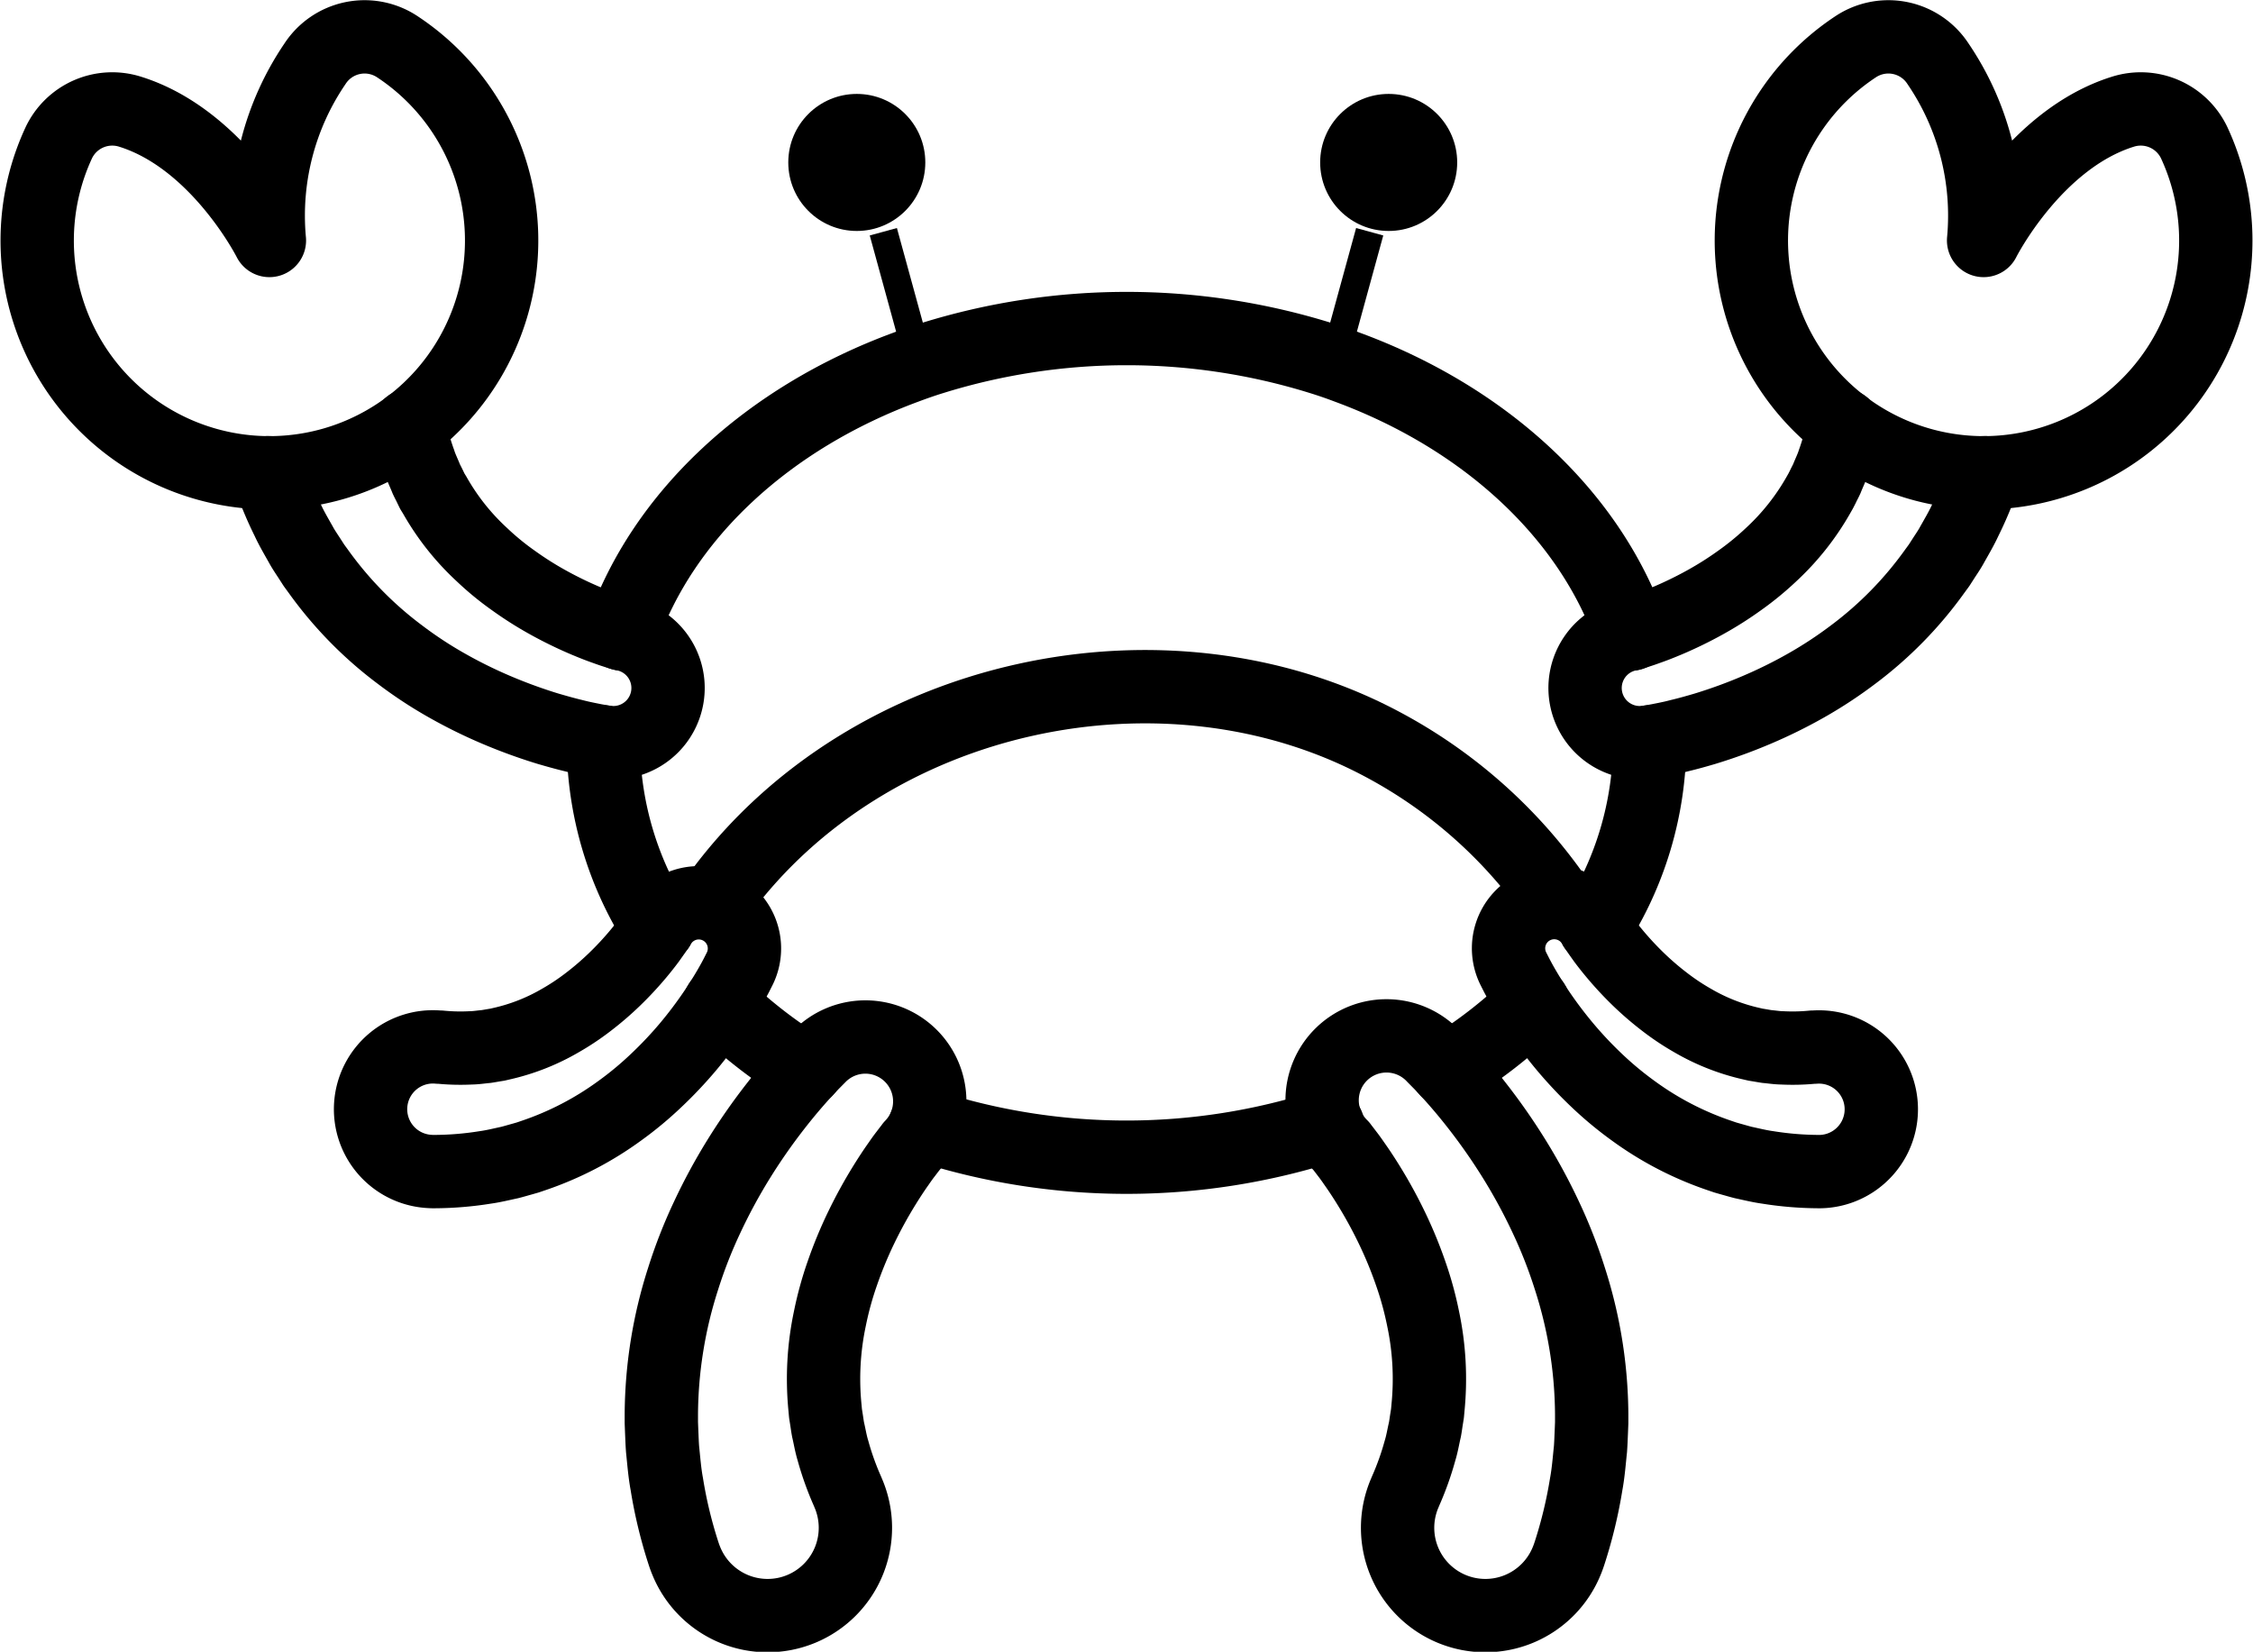 <svg xmlns="http://www.w3.org/2000/svg" width="92.169" height="67.569" viewBox="0 0 92.169 67.569">
  <g id="Grupo_553" data-name="Grupo 553" transform="translate(-5551.081 4352.508)">
    <g id="Grupo_552" data-name="Grupo 552" transform="translate(5552.603 -4351.001)">
      <g id="Grupo_542" data-name="Grupo 542" transform="translate(13.679 35.408)">
        <path id="Trazado_26085" data-name="Trazado 26085" d="M2174.533,1456.244s0,0,0,0l-.009.013-.019.027-.042.064-.094.138c-.065.093-.134.189-.2.283-.14.19-.29.378-.443.562a13.473,13.473,0,0,1-.979,1.053,12.306,12.306,0,0,1-1.071.922,9.878,9.878,0,0,1-1.143.762,8.456,8.456,0,0,1-2.423.953l-.154.036-.156.025c-.1.017-.207.037-.311.052-.21.018-.415.053-.625.055a8.4,8.4,0,0,1-1.254-.03l-.061,0a2.55,2.55,0,1,0-.38,5.085c.081.006.166.008.246.006a13.4,13.4,0,0,0,2.039-.171c.338-.046.671-.13,1-.2.166-.042.329-.091.493-.136l.245-.07.241-.082a13.1,13.1,0,0,0,3.531-1.834,14.21,14.21,0,0,0,1.483-1.232,16.636,16.636,0,0,0,1.3-1.375,17.465,17.465,0,0,0,1.121-1.491c.173-.259.34-.52.5-.791.081-.135.159-.272.237-.414l.116-.217.13-.256a1.869,1.869,0,0,0-3.313-1.731Z" transform="translate(-2162.805 -1455.239)" fill="none" stroke="#000" stroke-linecap="round" stroke-linejoin="round" stroke-width="3"/>
        <path id="Trazado_26086" data-name="Trazado 26086" d="M2272.652,1456.244s0,0,0,0l.009.013.019.027.043.064.094.138c.064.093.134.189.2.283.141.19.29.378.444.562a13.562,13.562,0,0,0,.978,1.053,12.379,12.379,0,0,0,1.071.922,9.878,9.878,0,0,0,1.143.762,8.455,8.455,0,0,0,2.423.953l.154.036.156.025c.1.017.207.037.311.052.209.018.415.053.625.055a8.4,8.4,0,0,0,1.254-.03l.061,0a2.549,2.549,0,0,1,.38,5.085c-.082.006-.167.008-.247.006a13.407,13.407,0,0,1-2.039-.171c-.338-.046-.671-.13-1-.2-.166-.042-.329-.091-.493-.136l-.245-.07-.241-.082a13.1,13.1,0,0,1-3.531-1.834,14.338,14.338,0,0,1-1.483-1.232,16.585,16.585,0,0,1-1.295-1.375,17.42,17.42,0,0,1-1.121-1.491c-.173-.259-.34-.52-.5-.791-.081-.135-.159-.272-.237-.414l-.116-.217-.13-.256a1.869,1.869,0,1,1,3.314-1.731Z" transform="translate(-2222.614 -1455.239)" fill="none" stroke="#000" stroke-linecap="round" stroke-linejoin="round" stroke-width="3"/>
      </g>
      <g id="Grupo_543" data-name="Grupo 543" transform="translate(25.534 40.912)">
        <path id="Trazado_26087" data-name="Trazado 26087" d="M2200.145,1472.287s.005,0,0,0l-.013.017-.029.037-.067.085-.143.188c-.1.128-.194.262-.289.4-.192.271-.378.555-.556.842a18.985,18.985,0,0,0-.975,1.775,17.369,17.369,0,0,0-.76,1.84,13.914,13.914,0,0,0-.514,1.865,11.916,11.916,0,0,0-.2,3.662l.02.222.035.22c.024.146.042.293.069.438.068.288.113.578.2.86a11.84,11.84,0,0,0,.595,1.664l.033.08a3.592,3.592,0,1,1-6.633,2.758c-.044-.106-.084-.219-.118-.327a18.768,18.768,0,0,1-.673-2.8c-.088-.473-.124-.955-.174-1.432-.018-.24-.025-.48-.036-.719l-.014-.359,0-.359a18.416,18.416,0,0,1,.891-5.534,19.961,19.961,0,0,1,.991-2.529,23.241,23.241,0,0,1,1.266-2.341,24.665,24.665,0,0,1,1.5-2.159c.269-.346.546-.685.837-1.019.145-.167.293-.333.449-.5l.238-.252.285-.288a2.633,2.633,0,1,1,3.781,3.666Z" transform="translate(-2189.904 -1467.82)" fill="none" stroke="#000" stroke-linecap="round" stroke-linejoin="round" stroke-width="3"/>
        <path id="Trazado_26088" data-name="Trazado 26088" d="M2252.531,1472.287s-.005,0,0,0l.013.017.029.037.067.085.143.188c.1.128.194.262.289.4.192.271.378.555.556.842a18.873,18.873,0,0,1,.975,1.775,17.316,17.316,0,0,1,.76,1.84,13.914,13.914,0,0,1,.514,1.865,11.917,11.917,0,0,1,.2,3.662l-.02.222-.035.22c-.024.146-.042.293-.069.438-.068.288-.113.578-.2.86a11.87,11.87,0,0,1-.594,1.664l-.033.08a3.592,3.592,0,1,0,6.633,2.758c.044-.106.084-.219.118-.327a18.86,18.86,0,0,0,.674-2.8c.088-.473.123-.955.174-1.432.018-.24.025-.48.036-.719l.014-.359,0-.359a18.431,18.431,0,0,0-.891-5.534,20.073,20.073,0,0,0-.992-2.529,23.194,23.194,0,0,0-1.267-2.341,24.507,24.507,0,0,0-1.5-2.159c-.269-.346-.545-.685-.837-1.019-.145-.167-.293-.333-.449-.5l-.238-.252-.285-.288a2.634,2.634,0,1,0-3.781,3.666Z" transform="translate(-2224.716 -1467.82)" fill="none" stroke="#000" stroke-linecap="round" stroke-linejoin="round" stroke-width="3"/>
      </g>
      <g id="Grupo_544" data-name="Grupo 544" transform="translate(23.16 11.933)">
        <path id="Trazado_26089" data-name="Trazado 26089" d="M2227.5,1414.071c-1.662-4.847-5.971-8.832-11.628-10.915-.358-.136-.722-.262-1.094-.376a26.761,26.761,0,0,0-15.867,0c-.372.114-.735.241-1.094.376-5.652,2.082-9.966,6.063-11.628,10.911" transform="translate(-2185.438 -1401.577)" fill="none" stroke="#000" stroke-linecap="round" stroke-linejoin="round" stroke-width="3"/>
        <path id="Trazado_26090" data-name="Trazado 26090" d="M2279.446,1440.227v.039a14.038,14.038,0,0,1-2.24,7.546" transform="translate(-2236.639 -1423.319)" fill="none" stroke="#000" stroke-linecap="round" stroke-linejoin="round" stroke-width="3"/>
        <path id="Trazado_26091" data-name="Trazado 26091" d="M2184.476,1440.227v.039a14.077,14.077,0,0,0,2.235,7.551" transform="translate(-2184.476 -1423.319)" fill="none" stroke="#000" stroke-linecap="round" stroke-linejoin="round" stroke-width="3"/>
        <path id="Trazado_26092" data-name="Trazado 26092" d="M2214.576,1476.081a26.708,26.708,0,0,0,16.471,0" transform="translate(-2201.408 -1443.485)" fill="none" stroke="#000" stroke-linecap="round" stroke-linejoin="round" stroke-width="3"/>
        <path id="Trazado_26093" data-name="Trazado 26093" d="M2266.9,1464.677a19.7,19.7,0,0,1-3.531,2.739" transform="translate(-2228.854 -1437.073)" fill="none" stroke="#000" stroke-linecap="round" stroke-linejoin="round" stroke-width="3"/>
        <path id="Trazado_26094" data-name="Trazado 26094" d="M2198.892,1467.421a19.788,19.788,0,0,1-3.526-2.734" transform="translate(-2190.602 -1437.078)" fill="none" stroke="#000" stroke-linecap="round" stroke-linejoin="round" stroke-width="3"/>
        <path id="Trazado_26095" data-name="Trazado 26095" d="M2195.366,1443.531c6.114-8.282,18.227-10.81,27.049-6.137a20.189,20.189,0,0,1,7.021,6.137" transform="translate(-2190.602 -1420.417)" fill="none" stroke="#000" stroke-linecap="round" stroke-linejoin="round" stroke-width="3"/>
      </g>
      <g id="Grupo_548" data-name="Grupo 548" transform="translate(34.059 7.82)">
        <g id="Grupo_547" data-name="Grupo 547">
          <g id="Grupo_545" data-name="Grupo 545" transform="translate(0 0)">
            <path id="Rectángulo_263" data-name="Rectángulo 263" d="M0,0H1.152a0,0,0,0,1,0,0V6.029a.576.576,0,0,1-.576.576h0A.576.576,0,0,1,0,6.029V0A0,0,0,0,1,0,0Z" transform="translate(0 0.305) rotate(-15.334)"/>
          </g>
          <g id="Grupo_546" data-name="Grupo 546" transform="translate(18.15)">
            <path id="Rectángulo_264" data-name="Rectángulo 264" d="M.576,0h0a.576.576,0,0,1,.576.576V6.605a0,0,0,0,1,0,0H0a0,0,0,0,1,0,0V.576A.576.576,0,0,1,.576,0Z" transform="translate(1.111 6.675) rotate(-164.666)"/>
          </g>
        </g>
      </g>
      <g id="Grupo_551" data-name="Grupo 551">
        <g id="Grupo_549" data-name="Grupo 549" transform="translate(63.329)">
          <path id="Trazado_26096" data-name="Trazado 26096" d="M2292.641,1412.582a14.239,14.239,0,0,1-.792,1.934c-.171.372-.385.726-.582,1.081-.1.175-.219.346-.328.516l-.166.258-.179.245a15.564,15.564,0,0,1-3.329,3.4,17.424,17.424,0,0,1-1.929,1.269,19.784,19.784,0,0,1-2.025,1,21.077,21.077,0,0,1-2.1.766c-.354.105-.713.206-1.081.293-.179.048-.363.088-.555.127l-.289.057-.337.061h-.013a2.236,2.236,0,0,1-.814-4.4l.018-.009.039-.009h.009l.079-.026.193-.061c.127-.039.262-.087.394-.135.267-.092.534-.2.8-.311a16.225,16.225,0,0,0,1.544-.752,14.071,14.071,0,0,0,1.43-.906,11.806,11.806,0,0,0,1.269-1.041,10.115,10.115,0,0,0,1.938-2.441l.092-.162.088-.171c.052-.114.114-.223.166-.337.092-.236.206-.459.28-.7a10.059,10.059,0,0,0,.4-1.444l.009-.035" transform="translate(-2276.298 -1394.752)" fill="none" stroke="#000" stroke-linecap="round" stroke-linejoin="round" stroke-width="3"/>
          <path id="Trazado_26097" data-name="Trazado 26097" d="M2307.04,1377.363c-3.614,1.126-5.7,5.268-5.7,5.268a11.038,11.038,0,0,0-1.863-7.225,2.421,2.421,0,0,0-3.36-.707,9.5,9.5,0,1,0,13.844,3.946A2.42,2.42,0,0,0,2307.04,1377.363Z" transform="translate(-2285.043 -1374.301)" fill="none" stroke="#000" stroke-linecap="round" stroke-linejoin="round" stroke-width="3"/>
        </g>
        <g id="Grupo_550" data-name="Grupo 550">
          <path id="Trazado_26098" data-name="Trazado 26098" d="M2153.146,1412.582a14.239,14.239,0,0,0,.792,1.934c.171.372.385.726.582,1.081.1.175.219.346.328.516l.166.258.179.245a15.564,15.564,0,0,0,3.329,3.4,17.022,17.022,0,0,0,1.929,1.269,19.763,19.763,0,0,0,2.026,1,21.426,21.426,0,0,0,2.1.766c.359.105.717.206,1.081.293.184.048.367.088.56.127l.284.057.341.061h.013a2.236,2.236,0,0,0,.813-4.4l-.018-.009-.039-.009-.009,0-.079-.022-.193-.061c-.127-.039-.262-.087-.394-.135-.267-.092-.534-.2-.8-.311a16.225,16.225,0,0,1-1.544-.752,14.1,14.1,0,0,1-1.43-.906,11.364,11.364,0,0,1-1.269-1.041,10,10,0,0,1-1.938-2.441l-.1-.162-.083-.171c-.052-.114-.114-.223-.166-.337-.092-.236-.206-.459-.28-.7a9.52,9.52,0,0,1-.4-1.444l-.009-.035" transform="translate(-2143.692 -1394.752)" fill="none" stroke="#000" stroke-linecap="round" stroke-linejoin="round" stroke-width="3"/>
          <path id="Trazado_26099" data-name="Trazado 26099" d="M2135.335,1377.363c3.614,1.126,5.7,5.268,5.7,5.268a11.038,11.038,0,0,1,1.863-7.225,2.421,2.421,0,0,1,3.36-.707,9.5,9.5,0,1,1-13.844,3.946A2.42,2.42,0,0,1,2135.335,1377.363Z" transform="translate(-2131.536 -1374.301)" fill="none" stroke="#000" stroke-linecap="round" stroke-linejoin="round" stroke-width="3"/>
        </g>
      </g>
    </g>
    <circle id="Elipse_28" data-name="Elipse 28" cx="2.803" cy="2.803" r="2.803" transform="translate(5583.329 -4348.666)"/>
    <circle id="Elipse_29" data-name="Elipse 29" cx="2.803" cy="2.803" r="2.803" transform="translate(5605.088 -4348.666)"/>
  </g>
</svg>
